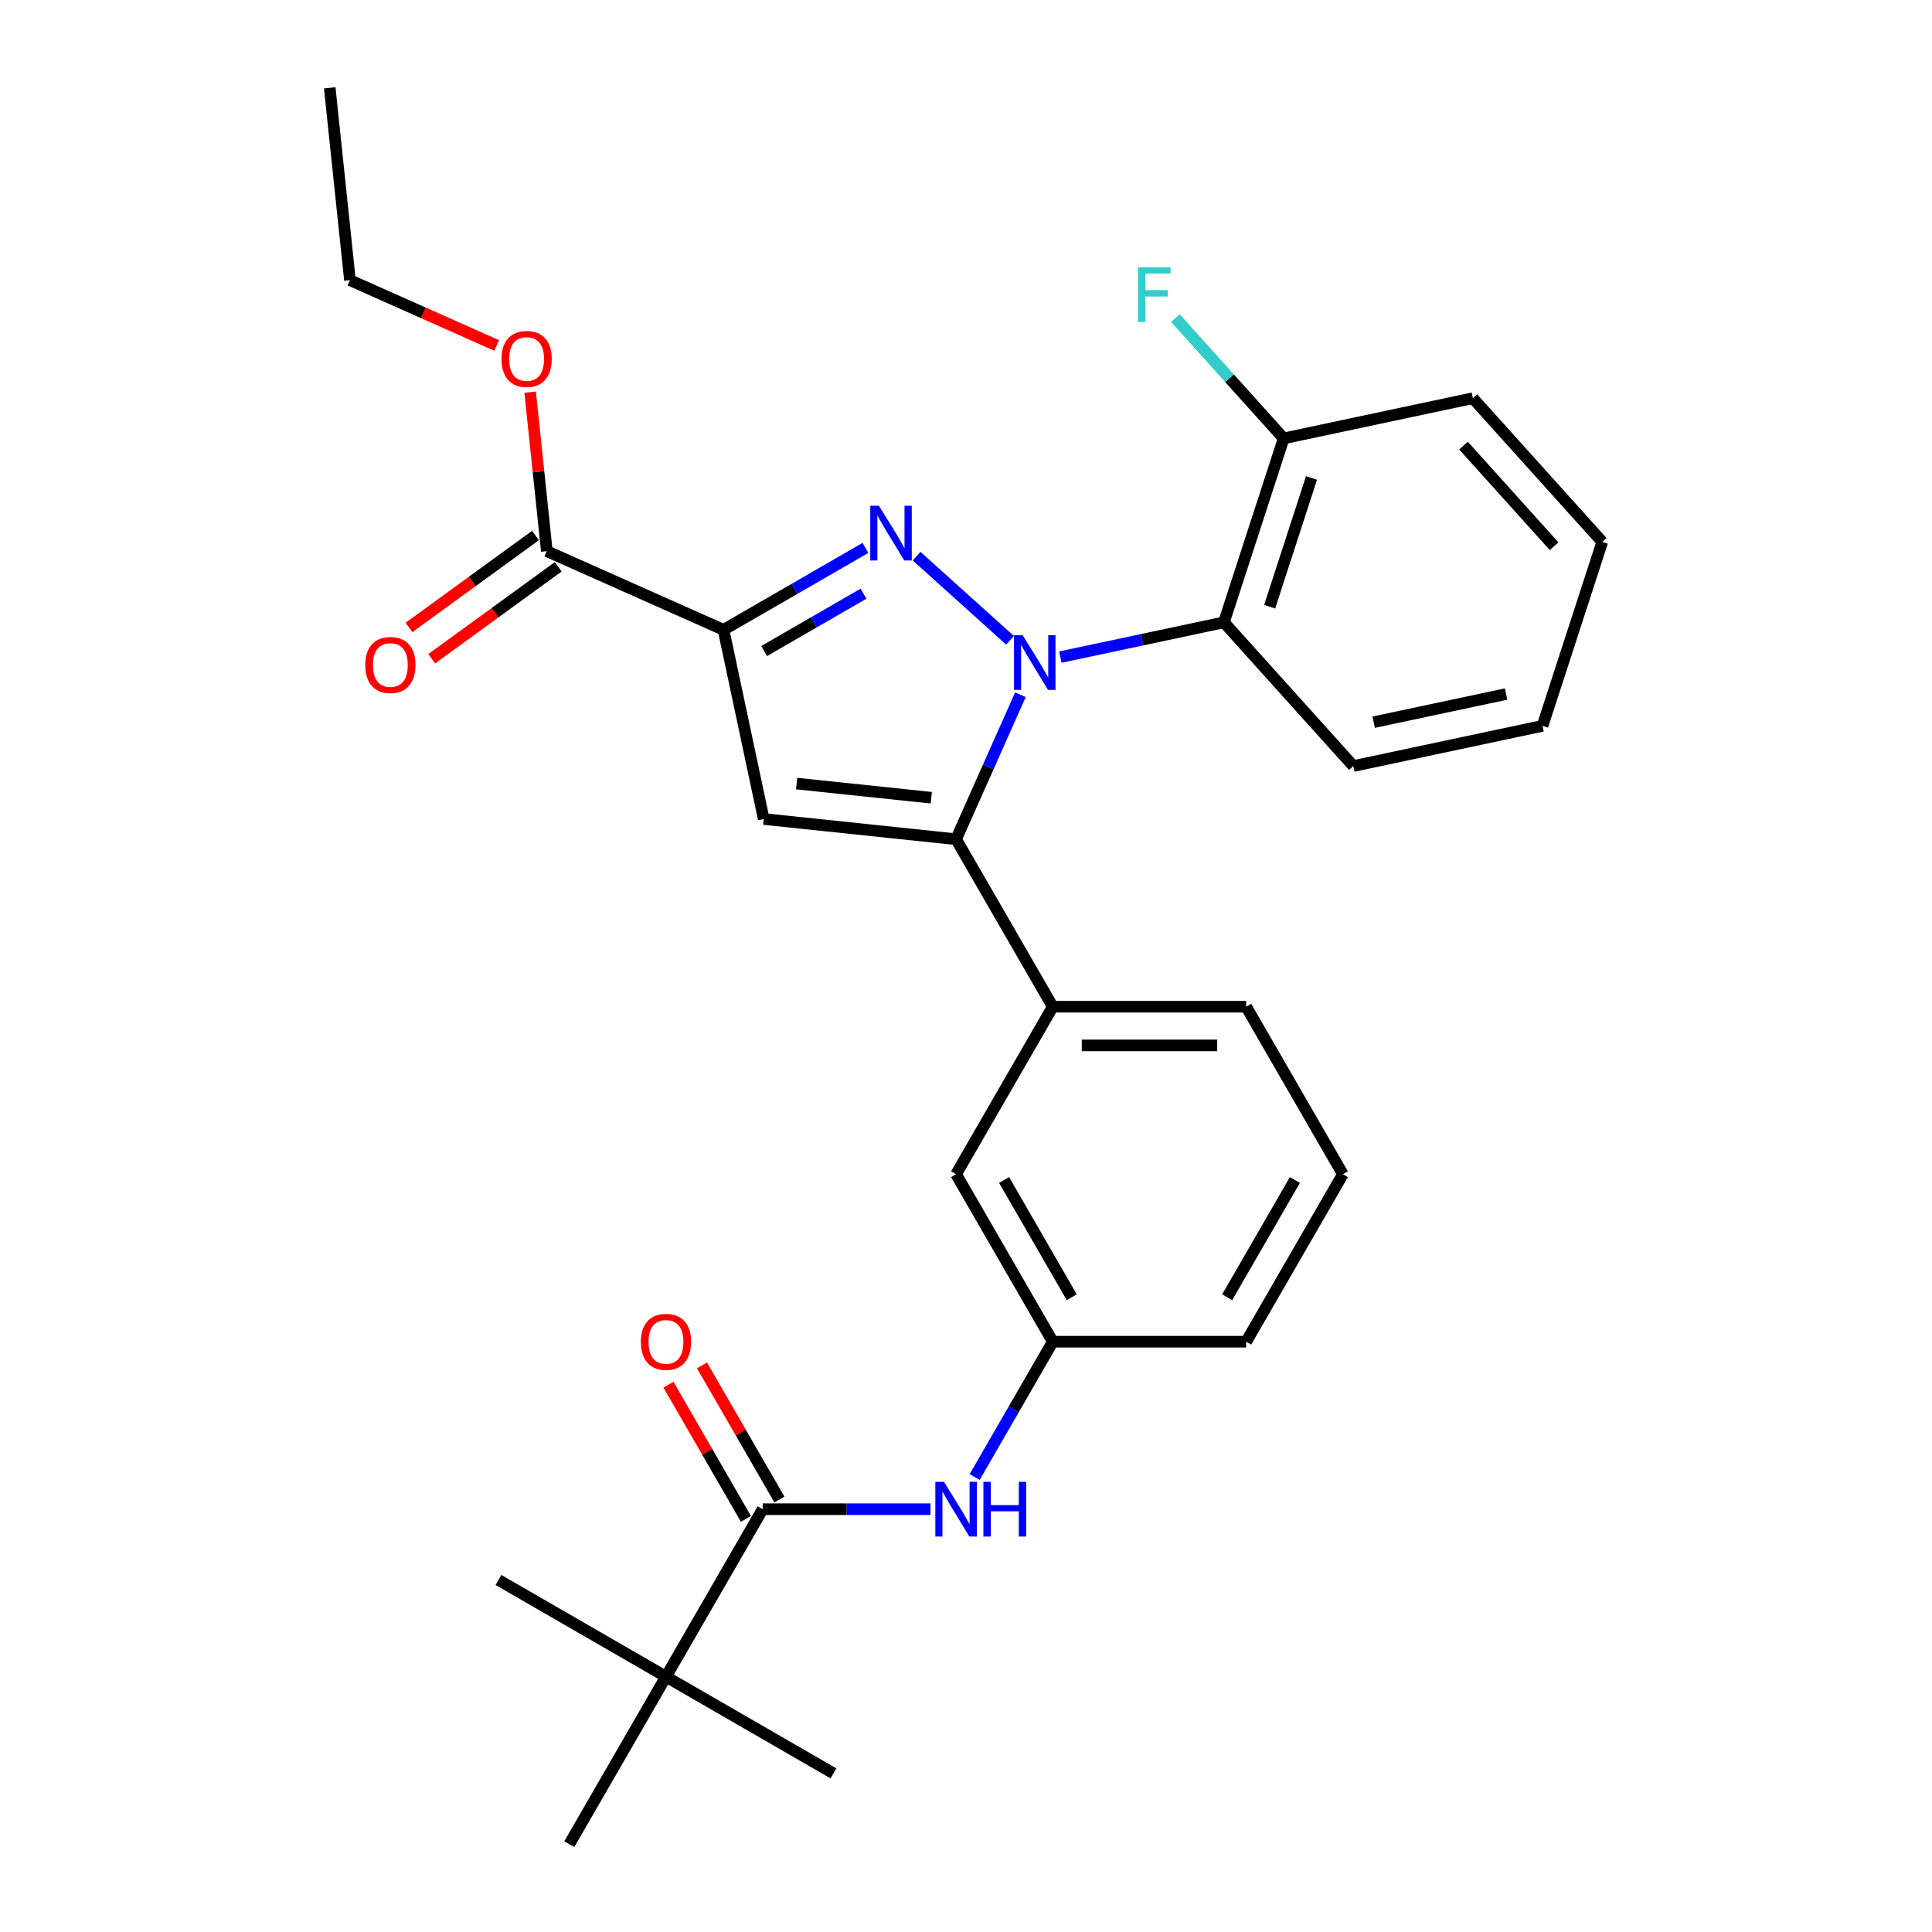 <?xml version='1.0' encoding='iso-8859-1'?>
<svg version='1.1' baseProfile='full'
              xmlns='http://www.w3.org/2000/svg'
                      xmlns:rdkit='http://www.rdkit.org/xml'
                      xmlns:xlink='http://www.w3.org/1999/xlink'
                  xml:space='preserve'
width='1000px' height='1000px' viewBox='0 0 1000 1000'>
<!-- END OF HEADER -->
<rect style='opacity:1.0;fill:#FFFFFF;stroke:none' width='1000' height='1000' x='0' y='0'> </rect>
<path class='bond-0' d='M 481.622,781.158 L 438.191,781.158' style='fill:none;fill-rule:evenodd;stroke:#0000FF;stroke-width:6px;stroke-linecap:butt;stroke-linejoin:miter;stroke-opacity:1' />
<path class='bond-0' d='M 438.191,781.158 L 394.759,781.158' style='fill:none;fill-rule:evenodd;stroke:#000000;stroke-width:6px;stroke-linecap:butt;stroke-linejoin:miter;stroke-opacity:1' />
<path class='bond-1' d='M 504.485,764.495 L 524.701,729.48' style='fill:none;fill-rule:evenodd;stroke:#0000FF;stroke-width:6px;stroke-linecap:butt;stroke-linejoin:miter;stroke-opacity:1' />
<path class='bond-1' d='M 524.701,729.48 L 544.917,694.464' style='fill:none;fill-rule:evenodd;stroke:#000000;stroke-width:6px;stroke-linecap:butt;stroke-linejoin:miter;stroke-opacity:1' />
<path class='bond-2' d='M 403.429,776.153 L 383.386,741.437' style='fill:none;fill-rule:evenodd;stroke:#000000;stroke-width:6px;stroke-linecap:butt;stroke-linejoin:miter;stroke-opacity:1' />
<path class='bond-2' d='M 383.386,741.437 L 363.343,706.722' style='fill:none;fill-rule:evenodd;stroke:#FF0000;stroke-width:6px;stroke-linecap:butt;stroke-linejoin:miter;stroke-opacity:1' />
<path class='bond-2' d='M 386.09,786.163 L 366.047,751.448' style='fill:none;fill-rule:evenodd;stroke:#000000;stroke-width:6px;stroke-linecap:butt;stroke-linejoin:miter;stroke-opacity:1' />
<path class='bond-2' d='M 366.047,751.448 L 346.004,716.732' style='fill:none;fill-rule:evenodd;stroke:#FF0000;stroke-width:6px;stroke-linecap:butt;stroke-linejoin:miter;stroke-opacity:1' />
<path class='bond-3' d='M 394.759,781.158 L 344.707,867.852' style='fill:none;fill-rule:evenodd;stroke:#000000;stroke-width:6px;stroke-linecap:butt;stroke-linejoin:miter;stroke-opacity:1' />
<path class='bond-4' d='M 695.075,607.77 L 645.023,694.464' style='fill:none;fill-rule:evenodd;stroke:#000000;stroke-width:6px;stroke-linecap:butt;stroke-linejoin:miter;stroke-opacity:1' />
<path class='bond-4' d='M 670.229,610.764 L 635.192,671.45' style='fill:none;fill-rule:evenodd;stroke:#000000;stroke-width:6px;stroke-linecap:butt;stroke-linejoin:miter;stroke-opacity:1' />
<path class='bond-5' d='M 695.075,607.77 L 645.023,521.077' style='fill:none;fill-rule:evenodd;stroke:#000000;stroke-width:6px;stroke-linecap:butt;stroke-linejoin:miter;stroke-opacity:1' />
<path class='bond-6' d='M 645.023,694.464 L 544.917,694.464' style='fill:none;fill-rule:evenodd;stroke:#000000;stroke-width:6px;stroke-linecap:butt;stroke-linejoin:miter;stroke-opacity:1' />
<path class='bond-7' d='M 544.917,694.464 L 494.865,607.77' style='fill:none;fill-rule:evenodd;stroke:#000000;stroke-width:6px;stroke-linecap:butt;stroke-linejoin:miter;stroke-opacity:1' />
<path class='bond-7' d='M 554.748,671.45 L 519.711,610.764' style='fill:none;fill-rule:evenodd;stroke:#000000;stroke-width:6px;stroke-linecap:butt;stroke-linejoin:miter;stroke-opacity:1' />
<path class='bond-8' d='M 494.865,607.77 L 544.917,521.077' style='fill:none;fill-rule:evenodd;stroke:#000000;stroke-width:6px;stroke-linecap:butt;stroke-linejoin:miter;stroke-opacity:1' />
<path class='bond-9' d='M 544.917,521.077 L 645.023,521.077' style='fill:none;fill-rule:evenodd;stroke:#000000;stroke-width:6px;stroke-linecap:butt;stroke-linejoin:miter;stroke-opacity:1' />
<path class='bond-9' d='M 559.933,541.098 L 630.007,541.098' style='fill:none;fill-rule:evenodd;stroke:#000000;stroke-width:6px;stroke-linecap:butt;stroke-linejoin:miter;stroke-opacity:1' />
<path class='bond-10' d='M 544.917,521.077 L 494.865,434.383' style='fill:none;fill-rule:evenodd;stroke:#000000;stroke-width:6px;stroke-linecap:butt;stroke-linejoin:miter;stroke-opacity:1' />
<path class='bond-11' d='M 494.865,434.383 L 395.308,423.919' style='fill:none;fill-rule:evenodd;stroke:#000000;stroke-width:6px;stroke-linecap:butt;stroke-linejoin:miter;stroke-opacity:1' />
<path class='bond-11' d='M 482.024,412.902 L 412.334,405.577' style='fill:none;fill-rule:evenodd;stroke:#000000;stroke-width:6px;stroke-linecap:butt;stroke-linejoin:miter;stroke-opacity:1' />
<path class='bond-12' d='M 494.865,434.383 L 511.514,396.989' style='fill:none;fill-rule:evenodd;stroke:#000000;stroke-width:6px;stroke-linecap:butt;stroke-linejoin:miter;stroke-opacity:1' />
<path class='bond-12' d='M 511.514,396.989 L 528.163,359.595' style='fill:none;fill-rule:evenodd;stroke:#0000FF;stroke-width:6px;stroke-linecap:butt;stroke-linejoin:miter;stroke-opacity:1' />
<path class='bond-13' d='M 395.308,423.919 L 374.495,326.001' style='fill:none;fill-rule:evenodd;stroke:#000000;stroke-width:6px;stroke-linecap:butt;stroke-linejoin:miter;stroke-opacity:1' />
<path class='bond-14' d='M 374.495,326.001 L 411.22,304.798' style='fill:none;fill-rule:evenodd;stroke:#000000;stroke-width:6px;stroke-linecap:butt;stroke-linejoin:miter;stroke-opacity:1' />
<path class='bond-14' d='M 411.22,304.798 L 447.946,283.594' style='fill:none;fill-rule:evenodd;stroke:#0000FF;stroke-width:6px;stroke-linecap:butt;stroke-linejoin:miter;stroke-opacity:1' />
<path class='bond-14' d='M 395.523,336.979 L 421.231,322.137' style='fill:none;fill-rule:evenodd;stroke:#000000;stroke-width:6px;stroke-linecap:butt;stroke-linejoin:miter;stroke-opacity:1' />
<path class='bond-14' d='M 421.231,322.137 L 446.939,307.294' style='fill:none;fill-rule:evenodd;stroke:#0000FF;stroke-width:6px;stroke-linecap:butt;stroke-linejoin:miter;stroke-opacity:1' />
<path class='bond-15' d='M 374.495,326.001 L 283.044,285.285' style='fill:none;fill-rule:evenodd;stroke:#000000;stroke-width:6px;stroke-linecap:butt;stroke-linejoin:miter;stroke-opacity:1' />
<path class='bond-16' d='M 474.431,287.872 L 522.784,331.41' style='fill:none;fill-rule:evenodd;stroke:#0000FF;stroke-width:6px;stroke-linecap:butt;stroke-linejoin:miter;stroke-opacity:1' />
<path class='bond-17' d='M 548.824,340.117 L 591.161,331.118' style='fill:none;fill-rule:evenodd;stroke:#0000FF;stroke-width:6px;stroke-linecap:butt;stroke-linejoin:miter;stroke-opacity:1' />
<path class='bond-17' d='M 591.161,331.118 L 633.499,322.119' style='fill:none;fill-rule:evenodd;stroke:#000000;stroke-width:6px;stroke-linecap:butt;stroke-linejoin:miter;stroke-opacity:1' />
<path class='bond-18' d='M 277.16,277.186 L 244.418,300.975' style='fill:none;fill-rule:evenodd;stroke:#000000;stroke-width:6px;stroke-linecap:butt;stroke-linejoin:miter;stroke-opacity:1' />
<path class='bond-18' d='M 244.418,300.975 L 211.676,324.763' style='fill:none;fill-rule:evenodd;stroke:#FF0000;stroke-width:6px;stroke-linecap:butt;stroke-linejoin:miter;stroke-opacity:1' />
<path class='bond-18' d='M 288.928,293.384 L 256.186,317.172' style='fill:none;fill-rule:evenodd;stroke:#000000;stroke-width:6px;stroke-linecap:butt;stroke-linejoin:miter;stroke-opacity:1' />
<path class='bond-18' d='M 256.186,317.172 L 223.444,340.961' style='fill:none;fill-rule:evenodd;stroke:#FF0000;stroke-width:6px;stroke-linecap:butt;stroke-linejoin:miter;stroke-opacity:1' />
<path class='bond-19' d='M 283.044,285.285 L 278.719,244.138' style='fill:none;fill-rule:evenodd;stroke:#000000;stroke-width:6px;stroke-linecap:butt;stroke-linejoin:miter;stroke-opacity:1' />
<path class='bond-19' d='M 278.719,244.138 L 274.394,202.991' style='fill:none;fill-rule:evenodd;stroke:#FF0000;stroke-width:6px;stroke-linecap:butt;stroke-linejoin:miter;stroke-opacity:1' />
<path class='bond-20' d='M 257.077,178.826 L 219.103,161.919' style='fill:none;fill-rule:evenodd;stroke:#FF0000;stroke-width:6px;stroke-linecap:butt;stroke-linejoin:miter;stroke-opacity:1' />
<path class='bond-20' d='M 219.103,161.919 L 181.129,145.011' style='fill:none;fill-rule:evenodd;stroke:#000000;stroke-width:6px;stroke-linecap:butt;stroke-linejoin:miter;stroke-opacity:1' />
<path class='bond-21' d='M 181.129,145.011 L 170.666,45.455' style='fill:none;fill-rule:evenodd;stroke:#000000;stroke-width:6px;stroke-linecap:butt;stroke-linejoin:miter;stroke-opacity:1' />
<path class='bond-22' d='M 633.499,322.119 L 664.433,226.913' style='fill:none;fill-rule:evenodd;stroke:#000000;stroke-width:6px;stroke-linecap:butt;stroke-linejoin:miter;stroke-opacity:1' />
<path class='bond-22' d='M 657.18,314.025 L 678.834,247.381' style='fill:none;fill-rule:evenodd;stroke:#000000;stroke-width:6px;stroke-linecap:butt;stroke-linejoin:miter;stroke-opacity:1' />
<path class='bond-23' d='M 633.499,322.119 L 700.482,396.512' style='fill:none;fill-rule:evenodd;stroke:#000000;stroke-width:6px;stroke-linecap:butt;stroke-linejoin:miter;stroke-opacity:1' />
<path class='bond-24' d='M 664.433,226.913 L 762.351,206.1' style='fill:none;fill-rule:evenodd;stroke:#000000;stroke-width:6px;stroke-linecap:butt;stroke-linejoin:miter;stroke-opacity:1' />
<path class='bond-25' d='M 664.433,226.913 L 636.403,195.782' style='fill:none;fill-rule:evenodd;stroke:#000000;stroke-width:6px;stroke-linecap:butt;stroke-linejoin:miter;stroke-opacity:1' />
<path class='bond-25' d='M 636.403,195.782 L 608.372,164.651' style='fill:none;fill-rule:evenodd;stroke:#33CCCC;stroke-width:6px;stroke-linecap:butt;stroke-linejoin:miter;stroke-opacity:1' />
<path class='bond-26' d='M 762.351,206.1 L 829.334,280.493' style='fill:none;fill-rule:evenodd;stroke:#000000;stroke-width:6px;stroke-linecap:butt;stroke-linejoin:miter;stroke-opacity:1' />
<path class='bond-26' d='M 757.52,230.656 L 804.408,282.731' style='fill:none;fill-rule:evenodd;stroke:#000000;stroke-width:6px;stroke-linecap:butt;stroke-linejoin:miter;stroke-opacity:1' />
<path class='bond-27' d='M 829.334,280.493 L 798.4,375.699' style='fill:none;fill-rule:evenodd;stroke:#000000;stroke-width:6px;stroke-linecap:butt;stroke-linejoin:miter;stroke-opacity:1' />
<path class='bond-28' d='M 798.4,375.699 L 700.482,396.512' style='fill:none;fill-rule:evenodd;stroke:#000000;stroke-width:6px;stroke-linecap:butt;stroke-linejoin:miter;stroke-opacity:1' />
<path class='bond-28' d='M 779.55,359.237 L 711.008,373.806' style='fill:none;fill-rule:evenodd;stroke:#000000;stroke-width:6px;stroke-linecap:butt;stroke-linejoin:miter;stroke-opacity:1' />
<path class='bond-29' d='M 344.707,867.852 L 294.654,954.545' style='fill:none;fill-rule:evenodd;stroke:#000000;stroke-width:6px;stroke-linecap:butt;stroke-linejoin:miter;stroke-opacity:1' />
<path class='bond-30' d='M 344.707,867.852 L 258.013,817.799' style='fill:none;fill-rule:evenodd;stroke:#000000;stroke-width:6px;stroke-linecap:butt;stroke-linejoin:miter;stroke-opacity:1' />
<path class='bond-31' d='M 344.707,867.852 L 431.4,917.904' style='fill:none;fill-rule:evenodd;stroke:#000000;stroke-width:6px;stroke-linecap:butt;stroke-linejoin:miter;stroke-opacity:1' />
<path  class='atom-0' d='M 488.605 766.998
L 497.885 781.998
Q 498.805 783.478, 500.285 786.158
Q 501.765 788.838, 501.845 788.998
L 501.845 766.998
L 505.605 766.998
L 505.605 795.318
L 501.725 795.318
L 491.765 778.918
Q 490.605 776.998, 489.365 774.798
Q 488.165 772.598, 487.805 771.918
L 487.805 795.318
L 484.125 795.318
L 484.125 766.998
L 488.605 766.998
' fill='#0000FF'/>
<path  class='atom-0' d='M 509.005 766.998
L 512.845 766.998
L 512.845 779.038
L 527.325 779.038
L 527.325 766.998
L 531.165 766.998
L 531.165 795.318
L 527.325 795.318
L 527.325 782.238
L 512.845 782.238
L 512.845 795.318
L 509.005 795.318
L 509.005 766.998
' fill='#0000FF'/>
<path  class='atom-2' d='M 331.707 694.544
Q 331.707 687.744, 335.067 683.944
Q 338.427 680.144, 344.707 680.144
Q 350.987 680.144, 354.347 683.944
Q 357.707 687.744, 357.707 694.544
Q 357.707 701.424, 354.307 705.344
Q 350.907 709.224, 344.707 709.224
Q 338.467 709.224, 335.067 705.344
Q 331.707 701.464, 331.707 694.544
M 344.707 706.024
Q 349.027 706.024, 351.347 703.144
Q 353.707 700.224, 353.707 694.544
Q 353.707 688.984, 351.347 686.184
Q 349.027 683.344, 344.707 683.344
Q 340.387 683.344, 338.027 686.144
Q 335.707 688.944, 335.707 694.544
Q 335.707 700.264, 338.027 703.144
Q 340.387 706.024, 344.707 706.024
' fill='#FF0000'/>
<path  class='atom-12' d='M 454.928 261.789
L 464.208 276.789
Q 465.128 278.269, 466.608 280.949
Q 468.088 283.629, 468.168 283.789
L 468.168 261.789
L 471.928 261.789
L 471.928 290.109
L 468.048 290.109
L 458.088 273.709
Q 456.928 271.789, 455.688 269.589
Q 454.488 267.389, 454.128 266.709
L 454.128 290.109
L 450.448 290.109
L 450.448 261.789
L 454.928 261.789
' fill='#0000FF'/>
<path  class='atom-13' d='M 529.321 328.772
L 538.601 343.772
Q 539.521 345.252, 541.001 347.932
Q 542.481 350.612, 542.561 350.772
L 542.561 328.772
L 546.321 328.772
L 546.321 357.092
L 542.441 357.092
L 532.481 340.692
Q 531.321 338.772, 530.081 336.572
Q 528.881 334.372, 528.521 333.692
L 528.521 357.092
L 524.841 357.092
L 524.841 328.772
L 529.321 328.772
' fill='#0000FF'/>
<path  class='atom-15' d='M 189.057 344.205
Q 189.057 337.405, 192.417 333.605
Q 195.777 329.805, 202.057 329.805
Q 208.337 329.805, 211.697 333.605
Q 215.057 337.405, 215.057 344.205
Q 215.057 351.085, 211.657 355.005
Q 208.257 358.885, 202.057 358.885
Q 195.817 358.885, 192.417 355.005
Q 189.057 351.125, 189.057 344.205
M 202.057 355.685
Q 206.377 355.685, 208.697 352.805
Q 211.057 349.885, 211.057 344.205
Q 211.057 338.645, 208.697 335.845
Q 206.377 333.005, 202.057 333.005
Q 197.737 333.005, 195.377 335.805
Q 193.057 338.605, 193.057 344.205
Q 193.057 349.925, 195.377 352.805
Q 197.737 355.685, 202.057 355.685
' fill='#FF0000'/>
<path  class='atom-16' d='M 259.58 185.808
Q 259.58 179.008, 262.94 175.208
Q 266.3 171.408, 272.58 171.408
Q 278.86 171.408, 282.22 175.208
Q 285.58 179.008, 285.58 185.808
Q 285.58 192.688, 282.18 196.608
Q 278.78 200.488, 272.58 200.488
Q 266.34 200.488, 262.94 196.608
Q 259.58 192.728, 259.58 185.808
M 272.58 197.288
Q 276.9 197.288, 279.22 194.408
Q 281.58 191.488, 281.58 185.808
Q 281.58 180.248, 279.22 177.448
Q 276.9 174.608, 272.58 174.608
Q 268.26 174.608, 265.9 177.408
Q 263.58 180.208, 263.58 185.808
Q 263.58 191.528, 265.9 194.408
Q 268.26 197.288, 272.58 197.288
' fill='#FF0000'/>
<path  class='atom-25' d='M 589.03 138.361
L 605.87 138.361
L 605.87 141.601
L 592.83 141.601
L 592.83 150.201
L 604.43 150.201
L 604.43 153.481
L 592.83 153.481
L 592.83 166.681
L 589.03 166.681
L 589.03 138.361
' fill='#33CCCC'/>
</svg>
